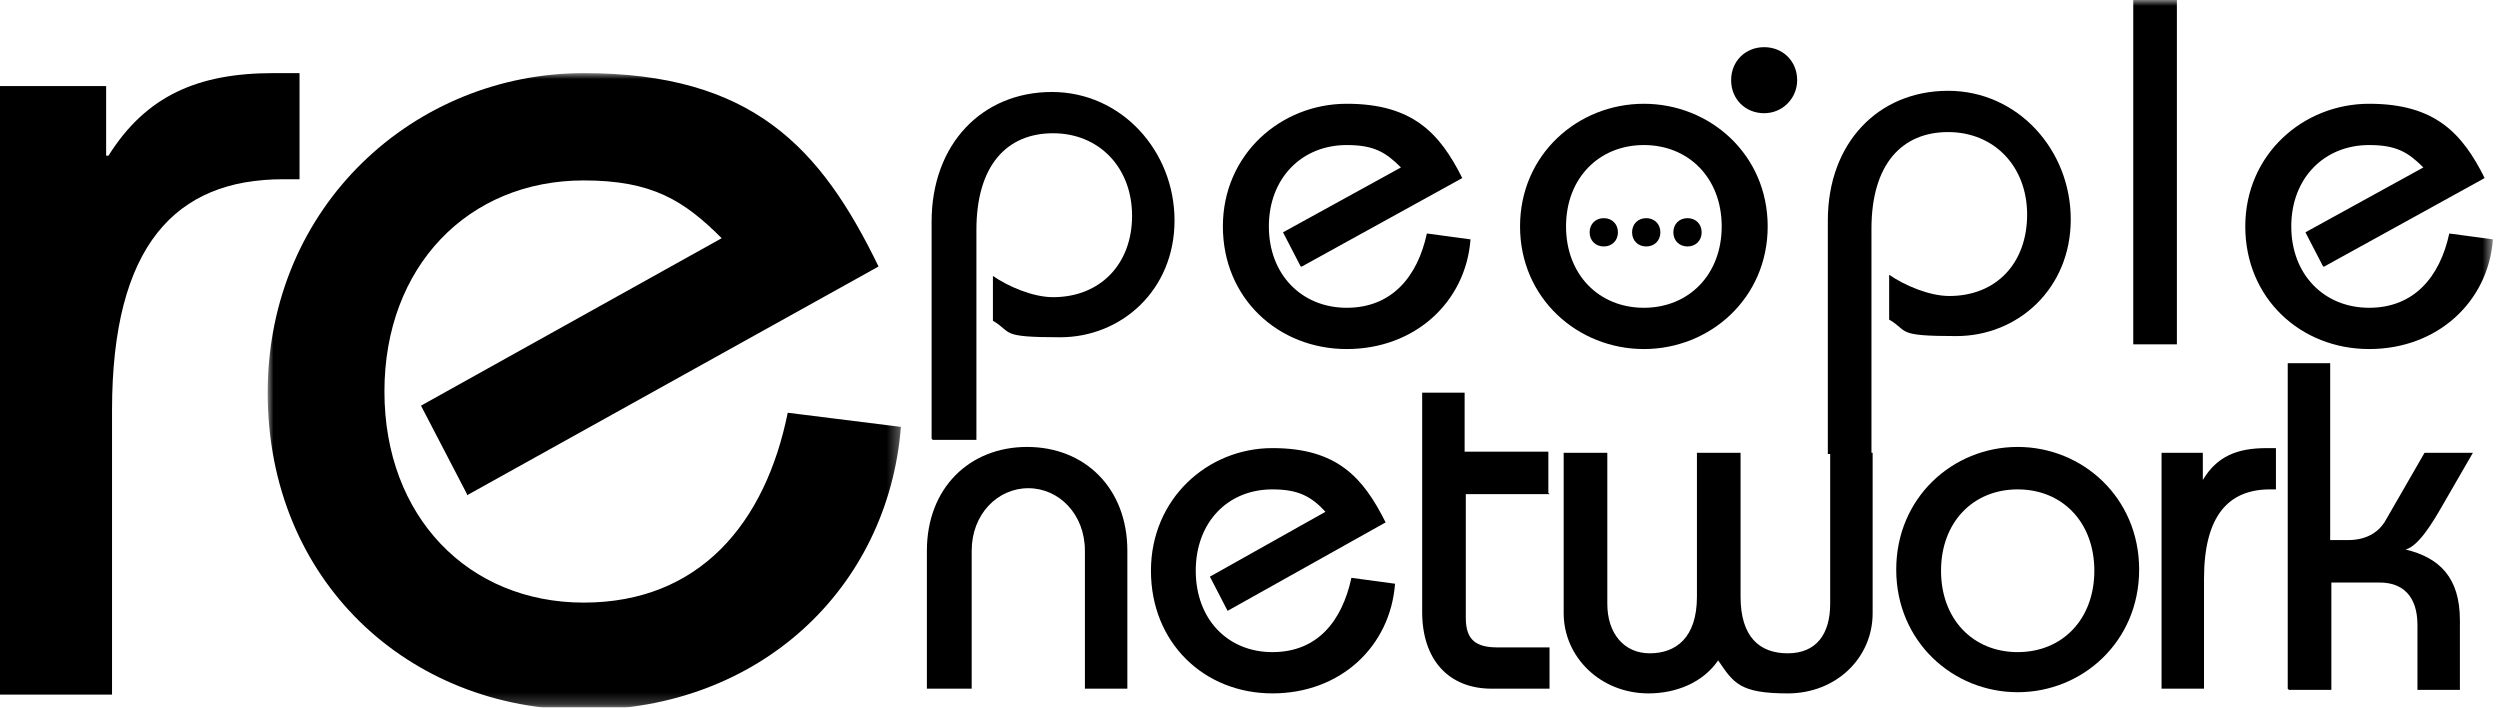 <svg xmlns="http://www.w3.org/2000/svg" xmlns:xlink="http://www.w3.org/1999/xlink" id="Livello_1" viewBox="0 0 212 60"><defs><style>      .st0 {        mask: url(#mask);      }      .st1 {        fill: #fff;      }      .st1, .st2 {        fill-rule: evenodd;      }      .st3 {        mask: url(#mask-3);      }      .st4 {        mask: url(#mask-5);      }      .st5 {        mask: url(#mask-7);      }      .st6 {        mask: url(#mask-6);      }      .st7 {        mask: url(#mask-1);      }      .st8 {        mask: url(#mask-9);      }      .st9 {        mask: url(#mask-8);      }      .st10 {        mask: url(#mask-43);      }      .st11 {        mask: url(#mask-10);      }      .st12 {        mask: url(#mask-14);      }      .st13 {        mask: url(#mask-11);      }      .st14 {        mask: url(#mask-13);      }      .st15 {        mask: url(#mask-12);      }      .st16 {        mask: url(#mask-21);      }    </style><mask id="mask" x="22.7" y="6.2" width="53.7" height="53.8" maskUnits="userSpaceOnUse"><g id="mask-2"><polygon id="path-1" class="st1" points="22.7 6.2 76.4 6.2 76.4 60 22.7 60 22.7 6.2"></polygon></g></mask><mask id="mask-1" x="0" y="0" width="211.4" height="60" maskUnits="userSpaceOnUse"><g id="mask-4"><polygon id="path-3" class="st1" points="0 60 211.4 60 211.4 0 0 0 0 60"></polygon></g></mask><mask id="mask-21" data-name="mask-2" x="0" y="0" width="211.4" height="60" maskUnits="userSpaceOnUse"><g id="mask-41" data-name="mask-4"><polygon id="path-31" data-name="path-3" class="st1" points="0 60 211.4 60 211.4 0 0 0 0 60"></polygon></g></mask><mask id="mask-3" x="0" y="0" width="211.4" height="60" maskUnits="userSpaceOnUse"><g id="mask-42" data-name="mask-4"><polygon id="path-32" data-name="path-3" class="st1" points="0 60 211.4 60 211.4 0 0 0 0 60"></polygon></g></mask><mask id="mask-43" data-name="mask-4" x="0" y="0" width="211.4" height="60" maskUnits="userSpaceOnUse"><g id="mask-44" data-name="mask-4"><polygon id="path-33" data-name="path-3" class="st1" points="0 60 211.4 60 211.4 0 0 0 0 60"></polygon></g></mask><mask id="mask-5" x="0" y="0" width="211.4" height="60" maskUnits="userSpaceOnUse"><g id="mask-45" data-name="mask-4"><polygon id="path-34" data-name="path-3" class="st1" points="0 60 211.4 60 211.4 0 0 0 0 60"></polygon></g></mask><mask id="mask-6" x="0" y="0" width="211.4" height="60" maskUnits="userSpaceOnUse"><g id="mask-46" data-name="mask-4"><polygon id="path-35" data-name="path-3" class="st1" points="0 60 211.4 60 211.4 0 0 0 0 60"></polygon></g></mask><mask id="mask-7" x="0" y="0" width="211.4" height="60" maskUnits="userSpaceOnUse"><g id="mask-47" data-name="mask-4"><polygon id="path-36" data-name="path-3" class="st1" points="0 60 211.4 60 211.4 0 0 0 0 60"></polygon></g></mask><mask id="mask-8" x="0" y="0" width="211.4" height="60" maskUnits="userSpaceOnUse"><g id="mask-48" data-name="mask-4"><polygon id="path-37" data-name="path-3" class="st1" points="0 60 211.4 60 211.4 0 0 0 0 60"></polygon></g></mask><mask id="mask-9" x="0" y="0" width="211.4" height="60" maskUnits="userSpaceOnUse"><g id="mask-49" data-name="mask-4"><polygon id="path-38" data-name="path-3" class="st1" points="0 60 211.4 60 211.4 0 0 0 0 60"></polygon></g></mask><mask id="mask-10" x="0" y="0" width="211.4" height="60" maskUnits="userSpaceOnUse"><g id="mask-410" data-name="mask-4"><polygon id="path-39" data-name="path-3" class="st1" points="0 60 211.4 60 211.4 0 0 0 0 60"></polygon></g></mask><mask id="mask-11" x="0" y="0" width="211.4" height="60" maskUnits="userSpaceOnUse"><g id="mask-411" data-name="mask-4"><polygon id="path-310" data-name="path-3" class="st1" points="0 60 211.4 60 211.4 0 0 0 0 60"></polygon></g></mask><mask id="mask-12" x="0" y="0" width="211.4" height="60" maskUnits="userSpaceOnUse"><g id="mask-412" data-name="mask-4"><polygon id="path-311" data-name="path-3" class="st1" points="0 60 211.4 60 211.4 0 0 0 0 60"></polygon></g></mask><mask id="mask-13" x="0" y="0" width="211.4" height="60" maskUnits="userSpaceOnUse"><g id="mask-413" data-name="mask-4"><polygon id="path-312" data-name="path-3" class="st1" points="0 60 211.4 60 211.4 0 0 0 0 60"></polygon></g></mask><mask id="mask-14" x="0" y="0" width="211.4" height="60" maskUnits="userSpaceOnUse"><g id="mask-414" data-name="mask-4"><polygon id="path-313" data-name="path-3" class="st1" points="0 60 211.4 60 211.4 0 0 0 0 60"></polygon></g></mask></defs><g id="_x30_2-Nuovi-colori"><g id="index"><g id="Group-27"><path id="Fill-1" class="st2" d="M0,7.3h9v5.9h.2c3.2-5.1,7.6-7,14-7h2.2v9h-1.4c-9.1,0-14.5,5.6-14.5,19.6v24.1H0V7.3Z"></path><g id="Group-5"><g class="st0"><path id="Fill-3" class="st2" d="M39.6,41.9l-3.9-7.5,25.5-14.2c-3.2-3.2-5.9-4.9-11.7-4.9-9.8,0-16.9,7.3-16.9,17.9s7.1,17.9,16.9,17.9,15.4-6.7,17.3-16.1l9.6,1.2c-1.1,13.7-12,24-26.9,24s-26.8-11-26.8-26.9S35.2,6.2,49.5,6.2s20.1,6.3,25,16.4l-34.9,19.4Z"></path></g></g><path id="Fill-6" class="st2" d="M79,37.2v-18.4c0-6.6,4.3-11,10.2-11s10.4,5,10.4,10.9-4.5,9.9-9.7,9.9-4-.4-5.7-1.4v-3.8c1.3.9,3.4,1.8,5.1,1.8,4,0,6.7-2.8,6.7-6.9s-2.8-7-6.7-7-6.5,2.7-6.5,8.2v17.8h-3.7Z"></path><path id="Fill-8" class="st2" d="M110.3,22.6l-1.5-2.9,10-5.5c-1.3-1.3-2.3-1.9-4.6-1.9-3.8,0-6.6,2.8-6.6,6.9s2.8,6.9,6.6,6.9,6-2.6,6.8-6.3l3.7.5c-.4,5.3-4.7,9.3-10.5,9.3s-10.5-4.3-10.5-10.4,4.9-10.4,10.5-10.4,7.9,2.5,9.8,6.3l-13.6,7.5Z"></path><path id="Fill-10" class="st2" d="M155,38.4v-19.7c0-6.6,4.3-11,10.2-11s10.4,5,10.4,10.9-4.5,9.9-9.7,9.9-4-.4-5.7-1.4v-3.8c1.3.9,3.4,1.8,5.1,1.8,4,0,6.6-2.8,6.6-6.9s-2.8-7-6.7-7-6.5,2.7-6.5,8.2v19.1s-3.7,0-3.7,0Z"></path><g class="st7"><polygon id="Fill-12" class="st2" points="180.9 29.2 184.6 29.2 184.6 0 180.9 0 180.9 29.2"></polygon></g><g class="st16"><path id="Fill-14" class="st2" d="M197,22.6l-1.5-2.9,10-5.5c-1.3-1.3-2.3-1.9-4.6-1.9-3.8,0-6.6,2.8-6.6,6.9s2.8,6.9,6.6,6.9,6-2.6,6.8-6.3l3.7.5c-.4,5.3-4.7,9.3-10.5,9.3s-10.5-4.3-10.5-10.4,4.9-10.4,10.5-10.4,7.9,2.5,9.8,6.3l-13.6,7.5Z"></path></g><g class="st3"><path id="Fill-15" class="st2" d="M78.6,58.4v-11.7c0-5.3,3.6-8.8,8.5-8.8s8.5,3.5,8.5,8.8v11.7h-3.6v-11.7c0-3.1-2.2-5.3-4.8-5.3s-4.8,2.2-4.8,5.3v11.7h-3.6Z"></path></g><g class="st10"><path id="Fill-16" class="st2" d="M104.1,51.8l-1.5-2.9,9.8-5.5c-1.2-1.3-2.3-1.9-4.5-1.9-3.8,0-6.5,2.8-6.5,6.9s2.7,6.9,6.5,6.9,5.9-2.6,6.7-6.3l3.7.5c-.4,5.3-4.6,9.3-10.4,9.3s-10.3-4.3-10.3-10.4,4.8-10.4,10.3-10.4,7.7,2.5,9.6,6.3l-13.4,7.5Z"></path></g><g class="st4"><path id="Fill-17" class="st2" d="M131.4,41.9h-7.1v10.5c0,1.9.9,2.5,2.7,2.5h4.4v3.5h-4.9c-3.7,0-5.9-2.5-5.9-6.5v-18.6h3.6v5h7.1v3.5Z"></path></g><g class="st6"><path id="Fill-18" class="st2" d="M158.8,38.4v13.6c0,3.8-3.1,6.8-7.2,6.8s-4.6-.9-5.9-2.8c-1.3,1.9-3.6,2.8-5.9,2.8-4.1,0-7.2-3.1-7.2-6.8v-13.6h3.7v12.8c0,2.5,1.4,4.2,3.6,4.2s4-1.3,4-4.8v-12.2h3.7v12.2c0,3.4,1.6,4.8,4,4.8s3.6-1.6,3.6-4.2v-12.8h3.7Z"></path></g><g class="st5"><path id="Fill-19" class="st2" d="M171.1,55.3c3.8,0,6.5-2.8,6.5-6.9s-2.7-6.9-6.5-6.9-6.5,2.8-6.5,6.9,2.7,6.9,6.5,6.9M171.1,37.9c5.5,0,10.3,4.3,10.3,10.4s-4.8,10.4-10.3,10.4-10.3-4.3-10.3-10.4,4.8-10.4,10.3-10.4"></path></g><g class="st9"><path id="Fill-20" class="st2" d="M183.3,38.4h3.5v2.3h0c1.2-2,2.9-2.7,5.4-2.7h.8v3.5h-.5c-3.5,0-5.6,2.2-5.6,7.6v9.3h-3.6v-20Z"></path></g><g class="st8"><path id="Fill-21" class="st2" d="M194,58.4v-27.6h3.6v15h1.5c1.5,0,2.5-.6,3.1-1.5l3.4-5.9h4.1l-2.6,4.5c-.8,1.4-2,3.4-3.1,3.7h0c2.9.7,4.6,2.4,4.6,6v5.9h-3.6v-5.5c0-2.5-1.3-3.6-3.2-3.6h-4.1v9.1h-3.6Z"></path></g><g class="st11"><path id="Fill-22" class="st2" d="M137.2,19.7c0,.7-.5,1.2-1.2,1.2s-1.2-.5-1.2-1.2.5-1.2,1.2-1.2,1.2.5,1.2,1.2"></path></g><g class="st13"><path id="Fill-23" class="st2" d="M140.8,19.7c0,.7-.5,1.2-1.2,1.2s-1.2-.5-1.2-1.2.5-1.2,1.2-1.2,1.2.5,1.2,1.2"></path></g><g class="st15"><path id="Fill-24" class="st2" d="M144.3,19.7c0,.7-.5,1.2-1.2,1.2s-1.2-.5-1.2-1.2.5-1.2,1.2-1.2,1.2.5,1.2,1.2"></path></g><g class="st14"><path id="Fill-25" class="st2" d="M139.4,26.1c3.8,0,6.6-2.8,6.6-6.9s-2.8-6.9-6.6-6.9-6.6,2.8-6.6,6.9,2.8,6.9,6.6,6.9M139.4,8.8c5.6,0,10.5,4.3,10.5,10.4s-4.9,10.4-10.5,10.4-10.5-4.3-10.5-10.4,4.9-10.4,10.5-10.4"></path></g><g class="st12"><path id="Fill-26" class="st2" d="M152.4,6.8c0,1.5-1.2,2.8-2.8,2.8s-2.8-1.2-2.8-2.8,1.2-2.8,2.8-2.8,2.8,1.2,2.8,2.8"></path></g></g></g></g></svg>